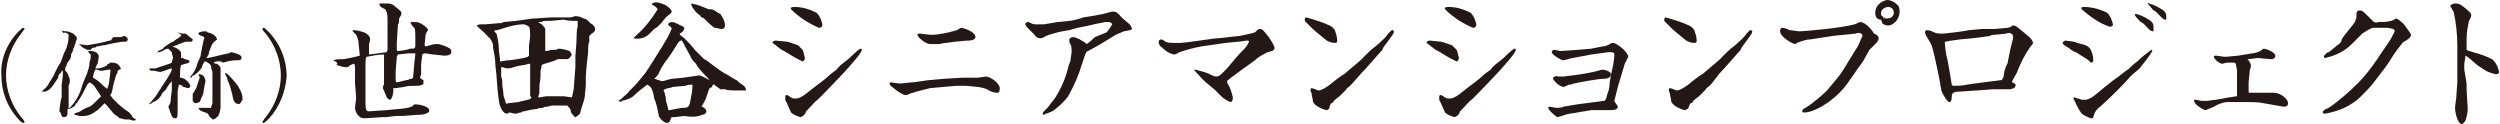 <?xml version="1.0" encoding="utf-8"?>
<!-- Generator: Adobe Illustrator 28.0.0, SVG Export Plug-In . SVG Version: 6.00 Build 0)  -->
<svg version="1.1" id="レイヤー_1" xmlns="http://www.w3.org/2000/svg" xmlns:xlink="http://www.w3.org/1999/xlink" x="0px"
	 y="0px" width="215.6px" height="10.7px" viewBox="0 0 215.6 10.7" style="enable-background:new 0 0 215.6 10.7;"
	 xml:space="preserve">
<style type="text/css">
	.st0{display:none;}
	.st1{display:inline;}
	.st2{clip-path:url(#SVGID_00000008865769869482592310000017910386982271953315_);}
	.st3{fill:#393939;}
	.st4{fill:#231815;}
</style>
<g transform="translate(-20.98 -20)">
	<g transform="translate(20.98 20)" class="st0">
		<g class="st1">
			<defs>
				<rect id="SVGID_1_" x="-247" y="-10" width="228.5" height="30.1"/>
			</defs>
			<clipPath id="SVGID_00000021117424853422561890000007966775895599848117_">
				<use xlink:href="#SVGID_1_"  style="overflow:visible;"/>
			</clipPath>
			<g transform="translate(0 0)" style="clip-path:url(#SVGID_00000021117424853422561890000007966775895599848117_);">
				<path class="st3" d="M-245.1-3.3c0-2,0.3-5.1-1.9-5.7v-0.1h10.4c9.7,0,15.8,5.3,15.8,13.9c0,8.5-6.4,14.4-16,14.4H-247v-0.1
					c2.1-1.5,1.9-3.5,1.9-6V-3.3z M-240.8,15.6c1,0.2,2.1,0.3,3.1,0.3c6.4,0,12-3.3,12-10.8c0-7.5-4.2-11.3-11.3-11.3
					c-1.3,0-2.6,0.2-3.8,0.5L-240.8,15.6z"/>
				<path class="st3" d="M-196.7,16.2c-1.9,2.5-5.4,3.5-8.4,3.5c-2.9,0.1-5.7-1-7.7-3c-2.3-2.5-2.2-5.4-2.2-8.5V-3.2
					c0-1.9,0.3-5.1-1.9-5.9v-0.1h8.1v0.1c-2.1,0.8-1.9,3.9-1.9,5.9V8.3c0,5.7,2.4,8.4,6.8,8.4c2.4,0.1,4.8-1,6.2-3
					c0.9-1.3,0.9-2.4,0.9-3.9V-3.2c0-1.9,0.3-5.1-1.9-5.9v-0.1h8.1l0,0.1c-2.2,0.8-1.9,3.9-1.9,5.9V13c0,1.9-0.3,5.1,1.9,5.9V19
					h-6.3V16.2z"/>
				<path class="st3" d="M-155.8,4.6c0,8.8-7.2,15.1-15.7,15.1c-8.4,0-15.6-6.1-15.6-14.9c0-8.2,7-15,16-14.8
					C-162.1-10-155.8-3.1-155.8,4.6 M-182.2,4.4c0,6,4.2,12.2,10.9,12.2c6.5,0,10.6-4.8,10.6-11.2c0-6.3-4-12.3-10.7-12.3
					C-177.9-6.8-182.2-2-182.2,4.4"/>
				<path class="st3" d="M-121.9,10.6c0,2.2-1,4.3-2.6,5.8c-2.2,2.1-5.1,3.2-8.9,3.2c-2.5,0-5.1-0.5-7.5-1.3l-1.3-5.3
					c2.6,2.2,5.9,3.4,9.3,3.4c1.6,0.1,3.2-0.4,4.5-1.2c1.1-0.6,1.8-1.8,1.8-3.1c0-1.2-0.5-2.3-1.4-3c-1.7-1.2-3.5-2.2-5.4-3
					c-2.1-0.9-4.1-2-5.8-3.4c-1.4-1.2-2.2-3-2.2-4.9c0-2.2,1-4.3,2.9-5.5c2.3-1.5,5-2.2,7.7-2.1c2.2,0,4.4,0.3,6.5,0.9v4.8
					C-126.1-6-128.5-7-131-7c-1.4-0.1-2.8,0.3-4,1.1c-1,0.6-1.6,1.7-1.5,2.9c0,1,0.4,2,1.2,2.6c1.6,1.1,3.2,2.1,5,2.8
					c2.2,0.9,4.3,2.1,6.2,3.4C-122.7,7-121.9,8.7-121.9,10.6"/>
				<path class="st3" d="M-93.8,13.2l-2.1,5c-2.1,0.8-4.3,1.3-6.6,1.3c-4.8,0-8.7-1.3-11.7-4c-3-2.7-4.6-6.6-4.4-10.6
					c-0.1-4,1.4-7.8,4.3-10.6c2.9-2.8,6.7-4.3,10.8-4.2c2.6,0.1,5.1,0.4,7.6,1.1V-4c-2.3-1.4-5-2.3-7.7-2.3c-2.7-0.1-5.4,1-7.3,2.9
					c-1.9,2-2.9,4.7-2.8,7.5c-0.1,3.1,1,6.1,3.1,8.5c1.9,2.2,4.7,3.5,7.6,3.5C-99.8,15.8-96.6,14.9-93.8,13.2"/>
				<path class="st3" d="M-41-9.3c-0.8,0.4-1.4,1.1-1.8,1.9c-0.4,1-0.5,2.1-0.4,3.1v24.4c-2.3-0.9-4.4-2.4-5.8-4.5L-63.9-3.3v17
					c-0.1,1.1,0.1,2.1,0.5,3.1c0.4,0.8,1,1.4,1.7,1.9h-7.5c0.8-0.4,1.4-1.1,1.8-1.9c0.3-1,0.5-2.1,0.4-3.1V-4.3
					c0.1-1.1-0.1-2.1-0.5-3.1c-0.4-0.8-1-1.4-1.7-1.9h6.2c0.3,0.6,0.6,1.1,1,1.6l15.7,20.1V-4.3c0.1-1.1-0.1-2.1-0.5-3.1
					c-0.4-0.8-1-1.4-1.8-1.9H-41z"/>
				<path class="st3" d="M-72.2,13.4V19h-18.5c0.9-0.5,1.5-1.4,1.7-2.4c0.1-1,0.2-2.1,0.2-3.1V-3.6c0-1,0-2.1-0.2-3.1
					c-0.2-1-0.8-1.9-1.7-2.4h16.4v4.7c-0.7-0.7-1.5-1.2-2.4-1.4c-0.9-0.2-1.9-0.3-2.8-0.3c-1.7,0-3.4,0.1-5,0.3v8h6.3
					c0.5,0,1-0.1,1.4-0.3v4.5c-0.6-0.8-1.7-1.1-3.3-1.1h-4.4v10.1c1.6,0.3,3.2,0.4,4.7,0.4C-77.1,16-74.4,15.1-72.2,13.4"/>
				<path class="st3" d="M-18.5,13.4V19H-37c0.9-0.5,1.5-1.4,1.7-2.4c0.1-1,0.2-2.1,0.2-3.1V-3.6c0-1,0-2.1-0.2-3.1
					c-0.2-1-0.8-1.9-1.7-2.4h16.4v4.7C-21.3-5-22.1-5.5-23-5.8C-24-6-24.9-6.1-25.9-6.1c-1.7,0-3.4,0.1-5,0.3v8h6.3
					c0.5,0,1-0.1,1.4-0.3v4.5c-0.6-0.8-1.7-1.1-3.3-1.1h-4.4v10.1c1.6,0.3,3.2,0.4,4.7,0.4C-23.4,16-20.7,15.1-18.5,13.4"/>
			</g>
		</g>
	</g>
	<g transform="translate(268 30)">
		<path class="st4" d="M-245.4-7.3c0.2-0.2,0.3-0.3,0.4-0.3c0.1,0,0.1,0.1,0.1,0.1c0,0,0,0,0,0c-0.1,0.1-0.2,0.3-0.3,0.4
			c-0.8,1-1.3,2.3-1.3,3.6c0,1.3,0.5,2.6,1.3,3.6c0.1,0.1,0.2,0.2,0.3,0.4c0,0.1-0.1,0.1-0.1,0.1c0,0,0,0,0,0
			c-0.2,0-0.4-0.3-0.5-0.4c-0.9-1-1.4-2.3-1.4-3.7C-247-4.9-246.4-6.3-245.4-7.3"/>
		<path class="st4" d="M-241.7-7.4c0.1,0.1,0.3,0.1,0.4,0.1c0.2,0,0.4,0.1,0.6,0.2c0.1,0.1,0.2,0.2,0.3,0.3c0,0.1,0,0.1,0,0.2
			c0,0-0.1,0.2-0.1,0.3c-0.1,0.2-0.1,0.4-0.2,0.5c0,0.2-0.1,0.3-0.2,0.5c0,0,0,0.2,0,0.2c0,0.1-0.2,0.4-0.3,0.5c0,0-0.1,0.2-0.1,0.3
			c-0.1,0.1-0.1,0.2-0.1,0.3c0,0.1,0,0.1,0.2,0.3c0,0.1,0.1,0.2,0.1,0.3c0.1,0.1,0.1,0.3,0.1,0.4c0,0,0,0.1,0,0.1
			c0,0-0.1,0.3-0.1,0.3c0,0.1,0,0.4,0,0.4c0,0.1,0,0.5,0,0.6c0,0.1,0,0.6,0,0.7c0,0.1,0,0.2,0,0.3c0,0,0,0,0,0
			c0.5-0.5,0.9-1.1,1.1-1.8c0-0.1,0.4-1.1,0.5-1.3c0.1-0.3,0.2-0.6,0.2-0.9c0-0.1,0.1-0.3,0.1-0.4c0-0.1,0-0.2,0-0.3
			c0,0-0.2-0.2-0.2-0.2c0,0,0-0.1,0-0.1c0.1,0,0.2,0,0.3,0c0.1,0,0.6,0.1,0.6,0.5c0,0-0.1,0.6-0.1,0.6c-0.1,0.1-0.1,0.2-0.2,0.4
			c0.1,0,0.1,0,0.2,0c0.2,0,0.5-0.1,0.7-0.2c0,0,0.1,0,0.1-0.1c0,0,0.1-0.1,0.1-0.1c0,0,0,0,0.1,0c0-0.1,0.1-0.1,0.1-0.1
			c0.3,0,0.5,0,0.7,0.2c0.1,0.1,0.2,0.3,0.2,0.3s0,0.1-0.1,0.1c-0.1,0-0.2,0.1-0.2,0.3c0,0,0,0.1-0.1,0.1c0,0,0,0,0,0.1
			c-0.1,0.2-0.1,0.4-0.2,0.6c0,0.1-0.1,0.4-0.1,0.5c0,0.1-0.1,0.4-0.1,0.4c0,0.1-0.1,0.1-0.1,0.2c0,0.1,0.2,0.2,0.2,0.3
			c0.3,0.3,0.6,0.6,1,0.9c0.1,0.1,0.5,0.3,0.5,0.4c0.1,0.1,0.2,0.2,0.2,0.3c0,0,0.3,0.2,0.3,0.2v0c0,0.1-0.2,0.1-0.2,0.1
			c-0.1,0-0.3-0.1-0.4-0.1s-0.3,0-0.3,0c-0.2,0-0.3-0.1-0.5-0.1c-0.1-0.1-0.2-0.2-0.4-0.3c-0.1-0.1-0.1-0.1-0.2-0.2l-0.5-0.6
			c-0.1-0.1-0.1-0.1-0.2-0.2c-0.2,0.2-0.4,0.4-0.6,0.6c0,0-0.2,0.1-0.3,0.2c-0.3,0.2-0.6,0.3-0.9,0.3c0,0-0.1,0-0.1,0
			c0,0-0.1,0-0.1,0c0,0-0.1,0-0.1,0c-0.2,0-0.3-0.1-0.5-0.1l0-0.1c0.2-0.1,0.3-0.1,0.5-0.2c0.3-0.2,0.5-0.3,0.8-0.4
			c0.2-0.1,0.4-0.3,0.6-0.5c0.1-0.1,0.3-0.3,0.4-0.4c-0.2-0.3-0.4-0.6-0.6-0.9c-0.1-0.1-0.2-0.2-0.4-0.3c-0.1,0.1-0.1,0.1-0.2,0.2
			c-0.1,0.2-0.2,0.4-0.3,0.6c-0.2,0.4-0.4,0.7-0.6,1c0,0-0.1,0-0.1,0.1c-0.1,0.2-0.1,0.2-0.2,0.2c-0.1,0.1-0.1,0.1-0.1,0.1
			c-0.1,0-0.2,0.1-0.2,0.1c-0.2,0-0.2,0-0.2,0.1c0,0,0,0.2,0,0.3c0,0.2-0.1,0.3-0.3,0.3c0,0,0,0,0,0c-0.2,0-0.2-0.1-0.3-0.4
			c0,0-0.1-0.1-0.1-0.1c0-0.1,0.1-1,0.2-1.2c0,0,0-0.1,0-0.1c0-0.1,0-0.4,0-0.5c0,0,0-0.4,0-0.4c0-0.1,0-0.1,0-0.1
			c0,0,0.1-0.7,0.1-0.8c0-0.1,0-0.2,0-0.3l0-0.1l-0.1,0c0,0.1,0,0.1-0.2,0.3c-0.1,0.1-0.1,0.2-0.1,0.3c0,0-0.4,0.6-0.4,0.6
			c-0.2,0.3-0.4,0.5-0.7,0.6c-0.1,0-0.2,0-0.3,0c0,0,0,0,0,0c0,0,0-0.1,0.1-0.1c0-0.1,0.1-0.1,0.2-0.2c0.2-0.2,0.3-0.4,0.4-0.6
			c0.1-0.1,0.4-0.6,0.4-0.7c0.1-0.2,0.4-0.8,0.5-0.9c0.1-0.2,0.3-0.9,0.4-1c0.2-0.4,0.3-0.9,0.3-1.3c0-0.1,0-0.2-0.3-0.3
			C-241.6-7.1-241.6-7.2-241.7-7.4L-241.7-7.4z M-236.3-6.9c0.1,0,0.1,0.1,0.2,0.1c0,0,0.1,0.1,0.1,0.2c0,0.1-0.1,0.2-0.2,0.2
			c0,0-0.3,0-0.3,0c-0.1,0-1.2,0.2-1.5,0.3c0,0,0,0-0.1,0c0,0-0.5,0.1-0.5,0.1c-0.1,0-0.1,0-0.2,0.1c-0.1,0-0.3,0-0.3,0.1
			c0,0-0.1,0-0.1,0.1l-0.3,0c-0.2-0.1-0.4-0.2-0.5-0.3c-0.1-0.1-0.1-0.1-0.2-0.2c0,0,0,0,0,0c0,0,0.6,0.1,0.7,0.1
			c0.6-0.1,1.3-0.2,1.9-0.4c0.1,0,0.2,0,0.2-0.1c0.1-0.2,0.2-0.2,0.2-0.2c0.2,0,0.4,0,0.6,0L-236.3-6.9z M-237.5-3.8l0-0.2
			c0,0-0.1,0-0.1,0c-0.1,0-0.5,0.1-0.6,0.1c-0.1,0-0.2,0-0.2,0c0,0-0.2-0.1-0.3-0.1h-0.1c-0.1,0.2-0.2,0.5-0.2,0.7
			c0.4,0.2,0.7,0.5,1,0.8c0,0,0.2,0.1,0.2,0.2c0.1-0.2,0.2-0.5,0.2-0.7L-237.5-3.8z"/>
		<path class="st4" d="M-233.4-5.6c0.2-0.1,0.4-0.1,0.5-0.3c0.1-0.1,0.7-0.5,0.8-0.5c0.1-0.1,0.6-0.4,0.7-0.5l0-0.1
			c-0.1-0.1-0.3-0.2-0.3-0.2c0,0,0,0,0,0c0.1,0,0.4,0.1,0.4,0.1c0.1,0,0.2,0,0.3,0c0,0,0.6,0.5,0.6,0.5c0,0.1,0,0.1-0.1,0.2
			c0,0-0.1,0-0.1,0c-0.1,0-0.3,0-0.4,0c-0.1,0-0.5,0.2-0.6,0.2c0,0-0.1,0.1-0.2,0.1c-0.1,0-0.2,0.1-0.3,0.1c0,0,0,0-0.1,0
			c0.1,0,0.2,0.1,0.3,0.1c0.2,0.1,0.5,0.3,0.5,0.5c0,0.1,0,0.3,0,0.4c0.1,0,0.2,0,0.3,0.1c0.1,0,0.3,0.1,0.4,0.1c0,0,0,0.1,0,0.2
			c-0.2,0.1-0.5,0.1-0.6,0.2l-0.1,0c-0.1,0.3-0.1,0.7-0.1,1c0,0,0,0.1,0,0.1c0.3,0,0.6,0.2,0.8,0.5c0,0,0.1,0.2,0.1,0.2
			c0,0.1-0.1,0.2-0.2,0.2c-0.1,0-0.3-0.1-0.4-0.1c-0.1-0.1-0.2-0.2-0.4-0.2c0,0.2-0.1,0.4-0.1,0.6c0,0,0,0.1,0,0.5
			c0,0.1,0,0.3,0,0.3l0,0.7c0,0.6,0,0.8-0.2,0.8c-0.3,0-0.3-0.2-0.5-0.7c0-0.1-0.1-0.2-0.1-0.3c0.1-0.2,0.2-0.3,0.2-0.5
			c0-0.3,0.1-0.8,0.1-1V-3l0,0c-0.2,0.2-0.4,0.5-0.5,0.7c-0.1,0.1-0.2,0.2-0.3,0.3c0,0-0.1,0.1-0.1,0.2c-0.2,0.3-0.4,0.5-0.7,0.6
			c0,0-0.1,0-0.1,0.1c-0.1,0-0.2,0.1-0.3,0.1l0,0c0.1-0.1,0.1-0.1,0.2-0.2c0.1-0.1,0.3-0.4,0.4-0.5c0.1-0.1,0.3-0.5,0.4-0.6
			c0.1-0.2,0.6-0.9,0.7-1.1c0.1-0.2,0.3-0.4,0.3-0.7c0,0,0,0,0,0c-0.2,0-0.8,0.3-1,0.3c-0.2,0-0.4-0.1-0.6-0.1c-0.1,0-0.1,0-0.2,0
			c-0.1-0.1-0.2-0.1-0.1-0.2c0.2,0,0.4,0,0.5,0c0.2-0.1,1.3-0.4,1.4-0.5c0-0.1,0.1-0.4,0.1-0.4c0-0.2-0.1-0.3-0.1-0.5
			c-0.2-0.2-0.2-0.2-0.3-0.3c-0.1,0-0.2,0-0.5,0.2c-0.2,0.1-0.5,0.1-0.7,0.2C-233.3-5.5-233.4-5.6-233.4-5.6L-233.4-5.6z
			 M-230.1-2.4c0.1-0.3,0.2-0.6,0.3-0.9c0-0.1,0-0.1-0.1-0.2c0,0,0,0,0,0c0,0,0-0.1,0.1-0.1c0.1,0,0.2,0.1,0.3,0.1
			c0.1,0.2,0.2,0.3,0.2,0.5c0,0.1-0.1,0.4-0.1,0.5c0,0.1-0.1,0.6-0.1,0.6c-0.1,0.2-0.2,0.5-0.3,0.7c-0.1,0-0.2,0.1-0.3,0.1
			c-0.2,0-0.2-0.1-0.3-0.2c0-0.1,0-0.4,0-0.4c0,0,0-0.1,0-0.1c0,0,0,0,0-0.1C-230.4-1.9-230.2-2.2-230.1-2.4 M-228.6-4.6
			c0.1,0.1,0.2,0.1,0.3,0.1c0.1,0.1,0.3,0.2,0.3,0.4c0,0.1,0,0.2,0,0.3c0,0.2,0,1.3,0,1.3c0,0.1,0,1.1,0,1.2s0,0.5,0,0.5
			c0,0.3-0.1,0.6-0.2,0.8c0,0-0.3,0.3-0.4,0.3c-0.1,0-0.1,0-0.3-0.2c0,0-0.1-0.1-0.1-0.1c0-0.1-0.1-0.2-0.1-0.2c0,0-0.2-0.1-0.2-0.1
			c-0.1,0-0.5-0.2-0.5-0.2c0-0.1-0.1-0.1-0.1-0.2c0.1,0,0.2,0,0.4,0c0,0,0.1,0,0.1,0c0.1,0,0.1,0,0.2,0h0c0,0,0.2,0,0.2,0
			c0,0,0.1,0,0.1,0c0.1,0,0.1,0,0.1-0.1l0.1-0.3c0-0.1,0-0.2,0-0.2c0-0.1,0-0.4,0-0.5s0-0.4,0-0.4s0-0.3,0-0.3s0-0.3,0-0.4
			c0-0.1,0-0.5,0-0.5c0-0.1,0-0.4,0-0.4c0,0-0.1-0.3-0.1-0.3c0-0.2,0-0.3-0.3-0.5c-0.1-0.1-0.3-0.1-0.3-0.1c0,0,0,0.1-0.1,0.2
			c0,0-0.1,0.2-0.1,0.3c-0.2,0.3-0.4,0.5-0.7,0.7c-0.1,0-0.2,0.1-0.2,0.2c0,0,0,0,0,0s-0.1,0-0.1,0c0,0,0-0.1,0-0.1
			c0.3-0.3,0.5-0.7,0.6-1.1c0-0.1,0.3-0.6,0.3-0.8c0-0.2,0.1-0.4,0.1-0.6c0.1-0.3,0.1-0.6,0.2-0.8c0-0.1,0-0.1-0.2-0.2
			c-0.1,0-0.3-0.1-0.3-0.2c0-0.1,0-0.1,0.4-0.2c0,0,0.1,0,0.2,0c0.1,0,0.1,0,0.2,0.1c0.6,0.1,0.8,0.5,0.8,0.6c0,0-0.4,0.3-0.4,0.4
			c-0.1,0.1-0.2,0.5-0.3,0.7c0,0.1,0,0.2-0.1,0.3c0,0.1-0.1,0.1-0.1,0.2c0,0,0,0,0.1,0c0.6-0.1,1.2-0.3,1.8-0.4c0,0,0.2-0.1,0.2-0.1
			c0.6,0.1,0.9,0.3,0.9,0.4c0,0,0,0.1,0,0.2c-0.1,0.1-0.3,0.1-0.4,0.1c0,0-0.1,0-0.1,0c-0.4,0-0.7,0.1-1.1,0.2
			C-228-4.8-228.5-4.7-228.6-4.6L-228.6-4.6z M-227-3.2c0.1,0.1,0.6,0.7,0.6,0.8c0.2,0.3,0.3,0.6,0.3,1c-0.1,0.1-0.1,0.2-0.2,0.3
			c-0.1,0.1-0.1,0.1-0.4,0c-0.2-0.2-0.2-0.3-0.3-0.8c-0.1-0.4-0.2-0.8-0.4-1.2c0-0.2-0.1-0.3-0.2-0.5c0,0,0-0.1,0-0.1
			C-227.4-3.7-227.1-3.3-227-3.2"/>
		<path class="st4" d="M-223.8,0.2c-0.1,0.1-0.4,0.4-0.5,0.4c-0.1,0-0.1-0.1-0.1-0.1c0,0,0,0,0,0c0.1-0.1,0.2-0.3,0.3-0.4
			c0.8-1,1.3-2.3,1.3-3.6c0-1.3-0.5-2.6-1.3-3.6c-0.1-0.1-0.2-0.2-0.3-0.4c0-0.1,0.1-0.1,0.1-0.1c0.1,0,0.2,0.1,0.4,0.3
			c1,1,1.6,2.4,1.6,3.9C-222.4-2.1-222.9-0.8-223.8,0.2"/>
		<path class="st4" d="M-218.3-4.8c0.3-0.1,0.6-0.1,0.9-0.1c0.1,0,1.1-0.2,1.4-0.3l0,0l0-0.1l-0.1-1c0-0.2-0.1-0.5-0.2-0.7
			c-0.1-0.1-0.3-0.3-0.3-0.3l0-0.1c0.4,0,0.7,0.1,1,0.2c0.4,0.2,0.5,0.4,0.5,0.6c0,0.1-0.1,0.4-0.1,0.5c0,0.3,0,0.3,0,0.6
			c0,0.1,0,0.1,0,0.2c0.1,0,1.5-0.2,1.5-0.2c0,0,0.1-0.1,0.1-0.2c0-0.1,0-0.4,0-0.4c0-0.2,0-0.9,0-1.1c0-0.2,0-0.8,0-1
			c0-0.4,0-0.7-0.2-1c-0.4-0.2-0.4-0.2-0.5-0.4c0-0.1,0-0.1,0.2-0.1c0.1,0,0.4,0,0.5,0c0.3,0,0.5,0.1,0.7,0.3
			c0.5,0.4,0.5,0.4,0.5,0.6c0,0.1-0.1,0.2-0.2,0.4c0,0.1,0,0.5-0.1,0.5c0,0-0.1,1.6-0.1,1.6s0,0.2,0,0.2c0,0,0,0.2,0,0.3
			c0,0.1,0,0.2,0.1,0.2s0.9-0.1,1-0.2c0.4,0,0.5,0,0.5-0.3c0-1.2,0-1.4-0.1-1.5c-0.1-0.1-0.2-0.2-0.3-0.4c0,0,0-0.1,0-0.1
			c0.1,0,0.4,0,0.5,0c0.3,0,1,0.5,1,0.7c-0.1,0.1-0.1,0.2-0.2,0.3c0,0.1-0.1,0.8-0.1,0.9s0,0.2,0.1,0.2c0.1,0,0.3-0.1,0.4-0.1
			c0.2-0.1,0.4-0.1,0.7-0.1c0.4,0.1,0.7,0.2,1,0.4c0.1,0.1,0.1,0.2,0.1,0.3c0,0.3-0.5,0.3-0.6,0.3s-0.8-0.1-1-0.1
			c-0.1,0-0.5-0.1-0.6-0.1c-0.1,0-0.2,0-0.3,0.1c0,0.1-0.1,0.7-0.1,0.9c0,0.1,0,0.8,0,0.8s-0.1,0.3-0.1,0.3c0,0,0.2,0.2,0.3,0.2
			c0,0,0,0.1,0,0.2c0,0.1,0,0.2-0.1,0.2c-0.2,0.1-0.4,0.1-0.6,0.1c-0.3,0-0.7,0-1,0.1c-0.1,0-0.6,0.1-0.7,0.1c-0.1,0-0.1,0-0.2,0
			c0,0,0,0.1,0,0.1c0,0,0,0.2,0,0.2c0,0.1-0.1,0.7-0.3,0.7c-0.1,0-0.3-0.2-0.3-0.3c0,0-0.3-0.7-0.3-0.7c0-0.1,0-0.2,0.1-0.3
			c0-0.1,0-0.3,0-0.4c0,0,0-0.2,0-0.3c0,0,0-0.1,0-0.1c0,0,0-0.2,0-0.3c0-0.2,0-1.2,0-1.4c0,0,0-0.1,0-0.1c-0.5,0-1,0.1-1.5,0.2
			c-0.1,0-0.1,0.6-0.1,0.7c0,0,0,0.5,0,0.6c0,0.1,0,0.3,0,0.4c0,0.1,0,0.5,0,0.5c0,0.3,0,0.8,0,1.1c0,0.1,0,0.6,0,0.7
			c0,0.6,0.1,0.7,0.3,0.7c0.1,0,1.3-0.1,1.5-0.1l1-0.1c0.2,0,1.2-0.1,1.3-0.3c0.1-0.1,0.1-0.1,0.2-0.1c0.4,0,1.2,0.2,1.2,0.5
			c0,0.1,0,0.2-0.1,0.2c-0.3,0.2-0.6,0.2-0.9,0.2c-0.2,0-1.1,0.1-1.3,0.1h-0.6c-0.1,0-0.7,0.1-0.8,0.1c-0.1,0-0.3,0-0.3,0
			c-0.1,0-1.4,0.1-1.6,0.1c-0.6,0-0.8-0.7-0.8-0.9c0-0.1,0.1-0.8,0.1-0.9c0-0.2-0.1-1-0.1-1.2c0,0,0-0.2,0-0.2c0,0,0-0.1,0-0.2V-4
			c0-0.2,0-0.5-0.1-0.5c-0.1,0-0.2,0.1-0.3,0.1c-0.1,0.1-0.2,0.2-0.3,0.2c-0.3,0-0.6-0.1-0.9-0.2C-217.8-4.6-218.1-4.7-218.3-4.8
			L-218.3-4.8L-218.3-4.8z M-212.7-5.3L-212.7-5.3l-0.1,0.2l-0.1,1.3c0,0,0,0.6,0,0.7c0,0,0,0.2,0.1,0.2c0.1,0,0.8-0.2,0.9-0.2
			c0.1,0,0.2-0.1,0.3-0.1c0.1,0,0.1,0,0.2-0.1c0,0,0.1-1,0.1-1.1c0-0.2,0.1-0.8,0.1-1c-0.1,0-0.1,0-0.2,0c0,0-0.3,0-0.4,0
			L-212.7-5.3z"/>
		<path class="st4" d="M-205.9-7.8c0.1-0.1,0.3-0.1,0.5-0.1c0,0,0.2,0,0.2,0S-204-8-204-8c0.1,0,0.3,0,0.4-0.1l1.1-0.1
			c0.1,0,1.3-0.2,1.4-0.2c0.4,0,1.3-0.1,1.7-0.1c0.1,0,0.6,0,0.7,0c0.1,0,0.6,0,0.7,0c0.2,0,0.4,0,0.5-0.1c0.1,0,0.1,0,0.2,0
			c0.3,0,0.6,0.2,0.9,0.3c0.1,0.1,0.2,0.2,0.3,0.3c0.2,0.1,0.4,0.3,0.4,0.5c0,0.2-0.1,0.3-0.3,0.4c-0.1,0.1-0.1,0.1-0.2,0.2
			c0,0.1,0,0.4,0,0.5c-0.1,0.2-0.1,0.5-0.1,0.7c0,0.1,0,0.1,0,0.2l-0.1,0.9c0,0-0.1,1-0.1,1.2s0,0.5,0,0.8l-0.1,1
			c-0.1,0.5-0.3,0.9-0.4,1.4c-0.1,0.1-0.2,0.2-0.4,0.3c-0.1,0-0.2-0.2-0.3-0.3c-0.1-0.1-0.1-0.2-0.1-0.3c-0.1-0.2-0.2-0.3-0.3-0.4
			c0,0-0.1,0-0.1,0h-1.2c-0.1,0-0.4,0.1-0.4,0.1c-0.1,0-0.3,0-0.4,0.1c-0.1,0-0.4,0-0.5,0.1c-0.2,0-0.8,0.1-1.1,0.2h-0.1
			c-0.1,0-0.1,0.1-0.2,0.1c-0.1,0-0.4,0.1-0.4,0.1c0,0,0,0-0.1,0c-0.1,0-0.4-0.1-0.5-0.1c0,0-0.1,0.1-0.2,0.1
			c-0.3,0-0.5-0.4-0.6-0.7c-0.1-0.2-0.2-1.3-0.2-1.3c0-0.2-0.1-1-0.1-1.2c0-0.2-0.1-0.9-0.1-1c0-0.5-0.1-1-0.2-1.5
			c0-0.1,0-0.2,0-0.3c-0.1-0.2-0.2-0.5-0.4-0.6C-205.3-7.3-205.9-7.7-205.9-7.8L-205.9-7.8z M-203.9-4.9l0,0.2
			c0.2,0,0.5-0.1,0.7-0.1c0.3,0,1.5-0.2,1.7-0.3l0.1-0.1c0-0.1,0-0.3,0-0.4c0-0.1,0-0.4,0-0.5c0,0,0.1-0.6,0.1-0.8
			c0-0.1,0-0.7-0.1-0.8c-0.1-0.1-0.2-0.1-0.4-0.2c0,0-0.1,0-0.1,0c-0.6,0-1.3,0.2-1.9,0.4c-0.3,0.1-0.3,0.1-0.5,0.1
			c0,0-0.1,0.1-0.1,0.1s0.2,0.2,0.2,0.2c0.1,0.4,0.2,0.9,0.2,1.3C-204-5.5-203.9-5-203.9-4.9L-203.9-4.9z M-202.3-1.2
			c0.3-0.1,0.5-0.1,0.8-0.2c0.1,0,0.3-0.1,0.3-0.2c0,0-0.1-0.1-0.1-0.2c0,0,0-0.3,0-0.3c0-0.2,0-0.8,0-1c0-0.1,0-1,0-1.1l0-0.3
			c0,0-0.1,0-0.1,0c-0.1,0-0.3,0.1-0.4,0.1c-0.1,0-0.5,0.1-0.6,0.1c-0.3,0.1-0.6,0.2-0.9,0.2c-0.1,0-0.3-0.1-0.4-0.1
			c0,0-0.1,0-0.1,0c0,0.1,0,0.7,0,0.8c0.1,0.2,0.1,0.5,0.1,0.7c0,0.2,0.1,0.6,0.1,0.9c0,0.1,0.2,0.6,0.2,0.7c0,0,0.1,0.1,0.2,0
			L-202.3-1.2z M-200.3-4.4c0,0.1-0.1,0.5-0.1,0.5c0,0.4,0,0.8-0.1,1.2c0,0.1,0,0.5,0,0.6c0,0.1,0,0.2-0.1,0.4v0.1c0,0,0.1,0,0.1,0
			c0.1,0,0.5-0.1,0.6-0.1c0.2,0,1.3,0,1.5,0c0.1,0,0.6,0.1,0.7,0.1c0.1-0.4,0.2-0.8,0.2-1.3c0-0.2,0.1-1.1,0.1-1.3l0-1
			c0-0.1,0.1-1,0.1-1.4c0-0.1,0-0.9,0.1-1.1c0,0,0-0.2,0-0.3s0-0.1,0-0.2c0,0-0.1,0-0.1,0c-0.4,0-0.7,0-1.1-0.1h-0.1l-1,0.1
			c-0.1,0-0.3,0-0.4,0c-0.2,0-0.3,0-0.4,0.1c-0.1,0-0.2,0-0.3,0l0,0v0c0,0,0.1,0.1,0.3,0.2c0,0,0.3,0.3,0.3,0.4c0,0,0,0.2,0,0.2
			c0,0.2,0,1,0,1.2c0,0,0,0.3,0,0.4c0,0.1,0,0.1,0.1,0.1c0.1,0,0.4-0.1,0.5-0.1c0.4,0,0.4,0,0.5-0.1c0.4,0,0.7,0.1,1,0.2
			c0.1,0.1,0.1,0.2,0.2,0.3c0,0-0.2,0.4-0.4,0.4c-0.1,0-0.7,0-0.8,0C-199.5-4.6-199.9-4.6-200.3-4.4L-200.3-4.4z"/>
		<path class="st4" d="M-193.7-1.3c0.2-0.1,0.3-0.2,0.5-0.4c0.1-0.1,0.4-0.3,0.4-0.4l0.5-0.5c0,0,0.1-0.1,0.1-0.1
			c0.4-0.5,0.8-0.9,1.1-1.4c0.4-0.6,0.8-1.3,1.2-1.9c0.3-0.5,0.6-1,0.8-1.5c0-0.1,0-0.1-0.1-0.2v0c-0.1-0.1-0.2-0.1-0.2-0.2
			s0.2-0.2,0.3-0.2c0.2,0,0.4,0.1,0.6,0.2c0.1,0.1,0.3,0.1,0.4,0.2c0,0,0.1,0.1,0.1,0.1c0,0,0,0.3-0.4,0.5c0,0.1,0,0.1,0.4,0.4
			c0.3,0.3,0.6,0.6,0.9,1l0.8,0.8l0.2,0.1l0.8,0.6c0.4,0.3,0.7,0.5,1.1,0.7c0,0,0.6,0.4,0.7,0.4c0.1,0.1,0.3,0.3,0.5,0.4
			c0.1,0.1,0.3,0.2,0.3,0.4c0,0,0,0.1,0,0.1c-0.1,0-0.2,0-0.2,0c0,0-0.3,0-0.3,0c-0.2,0-0.3,0-0.5,0c-0.1,0-0.6,0-0.8-0.1
			c-0.1,0-0.2,0-0.4,0c-0.1-0.1-0.3-0.2-0.4-0.3c-0.3-0.2-0.5-0.4-0.7-0.7c-0.3-0.3-0.8-0.8-1-1.2c-0.2-0.2-0.4-0.4-0.5-0.7
			l-0.5-0.9c0-0.1-0.2-0.3-0.2-0.4c0,0-0.1,0-0.1,0c-0.1,0-0.2,0.1-0.5,0.6c0,0-0.5,0.8-0.6,0.9c-0.3,0.4-0.6,0.8-0.8,1.3
			c0,0.1-0.3,0.4-0.4,0.5v0c0.1,0,0.6,0.2,0.7,0.2c0.1,0,0.7-0.2,0.8-0.2l1-0.1c0.1,0,1.3-0.2,1.4-0.2c0.1,0,1.2,0.5,1.2,0.8
			l-0.1,0.1c0,0.1,0,0.1-0.2,0.2c-0.1,0-0.3,0.9-0.4,1c0,0.1-0.3,0.5-0.3,0.6c0.1,0,0.4,0.2,0.4,0.4c0,0.1-0.1,0.3-0.4,0.3
			C-187,0.2-188,0-188,0c-0.1,0-0.7,0.1-0.8,0.1c-0.2,0-0.2,0-0.3,0l-0.1,0.2c0,0.1-0.1,0.3-0.3,0.3c-0.3,0-0.7-0.5-0.7-0.6
			c-0.1-0.5-0.2-1.1-0.4-1.5c0-0.1-0.1-0.6-0.2-0.8c-0.1-0.2-0.2-0.3-0.4-0.4c-0.4,0.3-0.8,0.6-1.1,0.9c-0.3,0.3-0.7,0.4-1.1,0.5
			C-193.4-1.2-193.5-1.2-193.7-1.3C-193.7-1.2-193.7-1.2-193.7-1.3L-193.7-1.3z M-192.4-6.7c0.1-0.1,0.1-0.1,0.3-0.3
			c0.7-0.6,1.3-1.4,1.8-2.2c-0.1-0.2-0.3-0.3-0.5-0.4c0,0,0-0.1,0-0.1c0.1,0,0.2-0.1,0.3-0.1c0.3,0,0.5,0.1,0.8,0.2
			c0.2,0.1,0.6,0.4,0.6,0.6c0,0.1,0,0.1-0.5,0.5c-0.1,0.1-0.3,0.4-0.4,0.5c-0.2,0.2-0.4,0.4-0.6,0.5c-0.1,0.1-0.4,0.4-0.5,0.5
			C-191.5-6.7-191.9-6.6-192.4-6.7L-192.4-6.7L-192.4-6.7z M-187.9-2.6c-0.2,0-1,0.1-1.1,0.1c-0.2,0.1-0.5,0.1-0.7,0.2
			c0,0-0.1,0.1-0.1,0.1c0,0,0.1,0.2,0.1,0.2c0,0.1,0.1,0.4,0.1,0.4c0,0.1,0,0.1,0,0.2c0,0.1,0.2,0.7,0.2,0.8c0,0.1,0,0.1,0.1,0.1
			c0.1,0,1-0.2,1.1-0.2c0.4,0,0.6,0,0.7-0.5c0.1-0.5,0.2-1,0.2-1.5C-187.5-2.7-187.7-2.7-187.9-2.6 M-185.9-9.2c0.3,0,0.3,0,0.5,0.1
			l0.3,0.2c0,0,0.2,0.1,0.2,0.1c0.2,0.3,0.4,0.6,0.4,1c0,0.2-0.1,0.3-0.3,0.3c-0.1,0-0.5-0.1-0.5-0.1c0,0,0,0-0.1,0
			c-0.3-0.2-0.6-0.5-0.9-0.8c0,0-0.1-0.1-0.2-0.1s-0.1-0.2-0.2-0.2c-0.1-0.1-0.4-0.3-0.4-0.4c-0.1-0.1-0.3-0.4-0.3-0.5
			c0,0,0,0,0-0.1C-186.8-9.6-186.4-9.4-185.9-9.2"/>
		<path class="st4" d="M-179.4-5.6c0,0-0.2-0.1-0.2-0.1c-0.3-0.2-0.5-0.4-0.8-0.6c0-0.1,0.1-0.2,0.3-0.2c0,0,0.9,0.1,1,0.1
			c0.3,0.1,0.6,0.2,0.9,0.3c0.3,0.3,0.3,0.3,0.4,0.4c0.1,0.2,0.1,0.4,0.2,0.7c0,0.1-0.1,0.3-0.2,0.3c-0.2-0.1-0.4-0.2-0.6-0.3
			L-179.4-5.6z M-179.2-1.2c-0.1-0.1-0.1-0.2-0.1-0.4c0-0.1,0-0.2,0.1-0.2c0.1,0,0.1,0,0.4,0.2c0.1,0.1,0.3,0.1,0.4,0.1
			c0.5,0,1.1-0.6,1.5-0.9c0.4-0.3,1.1-0.8,1.5-1.2c0.1-0.1,0.6-0.4,0.6-0.5l0.3-0.3c0.1-0.1,0.4-0.3,0.5-0.4c0.2-0.1,1-1,1.2-1
			c0.1,0,0.1,0,0.1,0.1c0,0.5-3.6,4.1-3.7,4.2c-0.4,0.3-0.7,0.7-1.1,1.1c0,0.1-0.2,0.4-0.3,0.4c0,0-0.1,0.1-0.2,0.1
			c-0.3-0.1-0.6-0.2-0.8-0.4L-179.2-1.2z M-178.5-9.4c0.7,0,1.3,0.2,1.9,0.5c0.3,0.3,0.4,0.6,0.5,1c0,0.2-0.1,0.3-0.3,0.3
			c0,0,0,0,0,0c-0.9-0.4-1.7-0.9-2.4-1.6C-178.9-9.4-178.6-9.4-178.5-9.4"/>
		<path class="st4" d="M-166.8-2.4l-1.2,0.3c-0.2,0.1-0.4,0.1-0.6,0.2c-0.2,0.1-0.3,0.1-0.3,0.1c-0.4,0-1.3-0.8-1.3-0.8
			c-0.1-0.1-0.1-0.1-0.1-0.2c0-0.1,0.1-0.1,0.1-0.1c0,0,0,0,0,0c0.1,0,0.6,0.1,0.8,0.1c0.2,0,0.9-0.1,1.1-0.1c0.2,0,1.3-0.2,1.5-0.2
			l1.1-0.1l1.7-0.1c0.1,0,0.2,0,0.3,0l1,0c0.1,0,0.6-0.1,0.7-0.1c0.4,0,1.2,0.6,1.2,1c0,0.1,0,0.4-0.2,0.4c-0.3,0-0.6-0.1-0.9-0.3
			c-0.2-0.1-0.7-0.2-0.8-0.2l-1-0.1c-0.3,0-0.5,0-0.8,0c-0.2,0-1,0.1-1.2,0.1L-166.8-2.4z M-164.7-6.4c-0.1,0-0.6,0.1-0.7,0.1
			c0,0-0.1,0-0.1,0c-0.1,0-0.5,0.1-0.5,0.1s-0.5,0-0.5,0c0,0-0.2,0-0.3,0c-0.4,0-1.1-0.6-1.1-0.8c0-0.1,0.1-0.1,0.2-0.1
			c0.1,0,0.8,0.1,1,0.1c0.7,0,1.5-0.2,2.2-0.4c0.2-0.1,0.3-0.2,0.4-0.2c0.1,0,1.2,0.3,1.2,0.8c0,0.2-0.3,0.3-0.6,0.3h-0.1
			L-164.7-6.4z"/>
		<path class="st4" d="M-151.6-7.2c0.2-0.2,0.3-0.4,0.5-0.7c0-0.1-0.2-0.2-0.3-0.2c-0.1,0-0.2,0-0.3,0l-1,0.2l-0.4,0.1l-1,0.2
			l-0.7,0.2c-0.1,0-0.5,0.1-0.6,0.1c-0.5,0.1-1.2,0.3-1.4,0.4c-0.2,0.1-0.3,0.2-0.5,0.2c-0.2,0-0.4-0.1-0.5-0.3
			c-0.2-0.2-0.6-0.6-0.7-0.7c0-0.1-0.1-0.1-0.1-0.2c0-0.1,0.1-0.2,0.2-0.2c0.1,0,0.1,0,0.3,0.1c0.2,0.1,0.3,0.1,0.5,0.1
			c0.1,0,0.2,0,0.3,0c0.1,0,0.3,0,0.3,0l1.2-0.2l1-0.1c0.2,0,1-0.2,1.2-0.3c0.1,0,1.9-0.3,2.1-0.4c0.1,0,0.3-0.1,0.4-0.1
			c0,0,0,0,0.1,0c0.2,0,0.4,0.1,0.7,0.5c0.1,0.1,0.6,0.5,0.7,0.6c0.1,0.1,0.1,0.2,0.2,0.3c0,0.2-0.1,0.2-0.7,0.3
			c-0.2,0.1-0.5,0.2-0.7,0.3c-0.8,0.5-1.6,1-2.4,1.4c-0.2,0.1-0.2,0.2-0.5,1.1c-0.3,1-0.7,1.9-1.2,2.8c-0.3,0.4-0.7,0.8-1.1,1.1
			c-0.2,0.2-0.5,0.3-0.8,0.4c-0.1,0-0.1,0.1-0.2,0.1c-0.1,0-0.1-0.1-0.1-0.1c0-0.1,0.1-0.2,0.5-0.6c0.2-0.3,0.4-0.5,0.6-0.8
			c0.5-0.8,0.9-1.7,1.1-2.6c0-0.1,0.2-0.5,0.2-0.6s0.1-0.7,0.1-0.7c0-0.2,0-0.5-0.1-0.7c-0.1-0.1-0.1-0.2-0.1-0.4
			c0-0.1,0.2-0.2,0.3-0.2c0.2,0,0.4,0.1,0.6,0.2c0.2,0.1,0.5,0.3,0.6,0.4c0.1-0.1,0.2-0.1,0.7-0.6L-151.6-7.2z"/>
		<path class="st4" d="M-139.2-7.1c0.1,0,0.3-0.1,0.4-0.1c0.2-0.2,0.3-0.3,0.4-0.3c0.3,0,0.3,0.1,0.8,0.7c0.2,0.3,0.4,0.6,0.5,0.9
			c0,0.2-0.1,0.3-0.6,0.4c-0.4,0.2-0.8,0.4-1.1,0.7c-0.4,0.3-2.4,1.7-2.4,1.8c0,0,0,0,0,0c0,0.1,0,0.1,0.1,0.3
			c0.2,0.3,0.3,0.7,0.4,1.1c0,0.3-0.1,0.4-0.2,0.4c-0.3-0.1-0.6-0.3-0.8-0.5c-0.2-0.2-0.4-0.4-0.6-0.6c-0.5-0.4-1-0.8-1.4-1.3
			c0,0-0.2-0.2-0.2-0.2v0C-144.1-4-144-4-144-4c0,0,0,0,0,0c0.1,0,1.2,0.3,1.3,0.4c0.2,0.1,0.4,0.2,0.6,0.2c0.2,0,0.4-0.2,0.5-0.3
			c0.1-0.1,0.3-0.3,0.4-0.4c0.4-0.5,1-1.2,1.5-1.7c0.2-0.2,0.3-0.4,0.4-0.6c0-0.1-0.1-0.1-0.2-0.1c-0.1,0-0.6,0.1-0.7,0.1h-0.1
			l-1,0.1c-0.1,0-0.6,0.1-0.7,0.1l-1.4,0.2c-0.6,0.1-1.3,0.3-1.9,0.5c-0.2,0.1-0.3,0.2-0.5,0.2c0,0,0,0,0,0c-0.4-0.1-0.7-0.3-1-0.6
			c-0.2-0.1-0.3-0.3-0.3-0.5c0-0.1,0.1-0.2,0.2-0.2c0.1,0,0.3,0.1,0.4,0.2c0.2,0.1,0.5,0.1,0.7,0.1c0.1,0,0.4,0,0.5,0
			c0.6,0,2.9-0.4,3.3-0.4c0.2,0,1.7-0.2,1.9-0.2L-139.2-7.1z"/>
		<path class="st4" d="M-134.4-8.5c0.1,0,1.7,0.5,1.8,0.6c0.3,0.1,0.5,0.2,0.7,0.5c0.1,0.3,0.2,0.6,0.2,0.9c0,0.1,0,0.2-0.2,0.2
			c-0.3,0-0.5-0.1-0.7-0.2c-0.1-0.1-1-0.8-1.2-1c-0.1-0.1-0.7-0.7-0.7-0.7C-134.5-8.5-134.4-8.5-134.4-8.5 M-130.4-2.8
			c0,0-0.2,0.2-0.3,0.3c0,0-0.2,0.1-0.2,0.2l-0.6,0.6c0,0-0.4,0.3-0.5,0.4c0,0.1-0.1,0.2-0.2,0.2s-0.2,0.5-0.2,0.5
			c-0.1,0-0.1,0.1-0.2,0.1c-0.1,0-1.1-0.3-1.2-0.8c0-0.2-0.1-0.4-0.1-0.6c0-0.1-0.1-0.2-0.1-0.3c0-0.1,0-0.2,0.1-0.2
			s0.5,0.2,0.6,0.2c0.2,0,0.6-0.2,1.1-0.6c0.1-0.1,1-0.8,1.1-0.8c0.2-0.2,1.7-1.4,1.7-1.5c0.3-0.3,0.7-0.7,1-0.9
			c0.6-0.5,1-0.9,1.1-1.1c0,0,0.3-0.3,0.3-0.3c0,0,0.1,0,0.1,0c0,0,0.1,0.1,0.1,0.1c0,0.2-0.2,0.4-0.7,1.1c-0.1,0.1-0.3,0.4-0.3,0.5
			c-0.3,0.3-1.3,1.5-1.8,2L-130.4-2.8z"/>
		<path class="st4" d="M-123-5.6c0,0-0.2-0.1-0.2-0.1c-0.3-0.2-0.5-0.4-0.8-0.6c0-0.1,0.1-0.2,0.3-0.2c0,0,0.9,0.1,1,0.1
			c0.3,0.1,0.6,0.2,0.9,0.3c0.3,0.3,0.3,0.3,0.4,0.4c0.1,0.2,0.1,0.4,0.2,0.7c0,0.1-0.1,0.3-0.2,0.3c-0.2-0.1-0.4-0.2-0.6-0.3
			L-123-5.6z M-122.8-1.2c-0.1-0.1-0.1-0.2-0.1-0.4c0-0.1,0-0.2,0.1-0.2c0.1,0,0.1,0,0.4,0.2c0.1,0.1,0.3,0.1,0.4,0.1
			c0.5,0,1.1-0.6,1.5-0.9c0.4-0.3,1.1-0.8,1.5-1.2c0.1-0.1,0.6-0.4,0.6-0.5l0.3-0.3c0.1-0.1,0.4-0.3,0.5-0.4c0.2-0.1,1-1,1.2-1
			c0.1,0,0.1,0,0.1,0.1c0,0.5-3.6,4.1-3.7,4.2c-0.4,0.3-0.7,0.7-1.1,1.1c0,0.1-0.2,0.4-0.3,0.4c0,0-0.1,0.1-0.2,0.1
			c-0.3-0.1-0.6-0.2-0.8-0.4L-122.8-1.2z M-122.1-9.4c0.7,0,1.3,0.2,1.9,0.5c0.3,0.3,0.4,0.6,0.5,1c0,0.2-0.1,0.3-0.3,0.3
			c0,0,0,0,0,0c-0.9-0.4-1.7-0.9-2.4-1.6C-122.5-9.4-122.2-9.4-122.1-9.4"/>
		<path class="st4" d="M-108.7-1.3c0.1,0,0.2-0.1,0.3-0.6c0.1-0.2,0.2-0.6,0.2-1c0-0.1,0.1-0.5,0.1-0.6l0.2-0.9
			c0-0.1,0.1-0.6,0.1-0.8c0,0,0-0.1,0-0.1c0-0.2-0.1-0.2-0.5-0.2l-1.5,0.2l-0.5,0.1l-1.1,0.2c-0.1,0-0.7,0.2-0.8,0.2
			c-0.2,0-1-0.5-1-0.7c0-0.1,0.1-0.2,0.2-0.2c0,0,0,0,0,0c0.1,0,0.5,0.1,0.6,0.1l1.4-0.1l1.2-0.1l1-0.2c0.3,0,0.6-0.2,0.8-0.3
			c0,0,0.1,0,0.1,0c0.3,0,1.3,0.8,1.3,1.2c-0.1,0.2-0.2,0.4-0.3,0.6l-0.3,1l-0.3,1c-0.1,0.4-0.2,0.8-0.3,1.2c0,0.1,0.3,0.4,0.3,0.5
			c0,0.3-0.4,0.3-0.9,0.3c0,0-0.2,0-0.3,0l-1.1,0l-0.6,0.1l-1.2,0.2c-0.2,0-1,0.3-1.1,0.3c-0.1,0-0.8-0.6-0.8-0.8
			c0-0.1,0.1-0.1,0.1-0.1c0,0,0,0,0,0c0.1,0,0.5,0.1,0.6,0.1s0.5,0,0.6-0.1L-111-1L-108.7-1.3z M-112.6-3.4c0.1,0,0.3,0,0.4,0
			c0.9-0.1,1.7-0.2,2.6-0.4c0.1,0,0.7-0.2,0.8-0.2c0,0,0.7,0.1,0.7,0.4c0,0.4-0.5,0.4-0.8,0.4c-0.1,0-2.2,0.3-2.7,0.5
			c-0.1,0-0.2,0-0.3,0.1c-0.1,0-0.2,0.1-0.3,0.1c-0.4-0.1-0.7-0.4-0.9-0.7c0-0.1,0.1-0.2,0.2-0.2c0,0,0,0,0,0
			C-112.9-3.5-112.7-3.4-112.6-3.4"/>
		<path class="st4" d="M-103.4-8.5c0.1,0,1.7,0.5,1.8,0.6c0.3,0.1,0.5,0.2,0.7,0.5c0.1,0.3,0.2,0.6,0.2,0.9c0,0.1,0,0.2-0.2,0.2
			c-0.3,0-0.5-0.1-0.7-0.2c-0.1-0.1-1-0.8-1.2-1c-0.1-0.1-0.7-0.7-0.7-0.7C-103.5-8.5-103.4-8.5-103.4-8.5 M-99.4-2.8
			c0,0-0.2,0.2-0.3,0.3c0,0-0.2,0.1-0.2,0.2l-0.6,0.6c0,0-0.4,0.3-0.5,0.4c0,0.1-0.1,0.2-0.2,0.2s-0.2,0.5-0.3,0.5
			c-0.1,0-0.1,0.1-0.2,0.1c-0.1,0-1.1-0.3-1.2-0.8c0-0.2-0.1-0.4-0.1-0.6c0-0.1-0.1-0.2-0.1-0.3c0-0.1,0-0.2,0.1-0.2
			s0.5,0.2,0.6,0.2c0.2,0,0.6-0.2,1.1-0.6c0.1-0.1,1-0.8,1.1-0.8c0.2-0.2,1.7-1.4,1.7-1.5c0.3-0.3,0.7-0.7,1-0.9
			c0.6-0.5,1-0.9,1.1-1.1c0,0,0.3-0.3,0.3-0.3c0,0,0.1,0,0.1,0c0,0,0.1,0.1,0.1,0.1c0,0.2-0.2,0.4-0.7,1.1c-0.1,0.1-0.3,0.4-0.3,0.5
			c-0.3,0.3-1.3,1.5-1.8,2L-99.4-2.8z"/>
		<path class="st4" d="M-86.3-4.8C-86.4-4.6-86.9-4-87-3.8l-0.7,1c-1,1.4-2.8,2.5-3.7,2.5c-0.1,0-0.2,0-0.2-0.1
			c0-0.2,0.3-0.3,0.6-0.5c0,0,0.8-0.6,1-0.8c0.1-0.1,0.6-0.5,0.7-0.7c0.2-0.2,1.1-1.3,1.2-1.5c0.2-0.3,0.9-1.5,1.1-1.8
			c0.3-0.4,0.4-0.8,0.6-1.2c0-0.3-0.4-0.3-0.6-0.2l-1,0.1L-89-6.9l-1.9,0.3c-0.3,0-0.6,0.1-0.9,0.2c-0.3,0.1-0.4,0.2-0.4,0.2
			c-0.2,0-1.3-0.6-1.3-1.1c0-0.1,0-0.3,0.2-0.3c0.1,0,0.5,0.1,0.6,0.2c0.3,0,0.6,0.1,0.9,0.1c0.4,0,3.7-0.3,4.7-0.6
			c0.1,0,0.4-0.2,0.5-0.2c0.5,0,1.1,0.8,1.2,1C-85.1-7-85-6.8-85-6.7c0,0.1-0.1,0.3-0.2,0.4c-0.2,0.2-0.4,0.4-0.6,0.6L-86.3-4.8z
			 M-84.8-8.3c-0.5,0-0.5-0.5-0.5-0.6c0-0.6,0.5-1,1-1.1c0.4,0,0.7,0.2,1,0.5c0.1,0.2,0.1,0.4,0.1,0.5c0,0.4-0.2,0.8-0.5,1
			c-0.1,0.1-0.3,0.2-0.5,0.2c-0.2,0-0.4-0.1-0.5-0.2C-84.7-8-84.7-8.1-84.8-8.3L-84.8-8.3z M-84.5-8.4c0.2,0,0.4,0,0.6-0.1
			c0.2-0.2,0.2-0.3,0.2-0.4c0-0.3-0.2-0.5-0.5-0.5c-0.2,0-0.6,0.2-0.6,0.5c0,0.2,0,0.2,0.1,0.3c0.1,0,0.1,0.1,0.1,0.2
			C-84.4-8.6-84.4-8.5-84.5-8.4L-84.5-8.4z"/>
		<path class="st4" d="M-75-7.5c0.1,0,1-0.1,1.1-0.1c0.1,0,0.4-0.1,0.4-0.2c0.1,0,0.3,0,0.4,0.1c1,0.8,1.4,1.1,1.4,1.4
			c0,0.1-0.1,0.2-0.2,0.3c-0.5,0.7-0.9,1.5-1.2,2.3c-0.1,0.2-0.3,0.5-0.4,0.7c0,0.1,0,0.1,0.2,0.2c0.1,0,0.1,0.1,0.1,0.2
			c0,0.2-0.4,0.3-0.5,0.3l-1,0h-0.5l-1.3,0.1c-0.2,0-1.4,0.1-1.5,0.1c-0.5,0-0.7,0.1-0.7,0.4c0,0.1,0,0.5-0.2,0.5
			c-0.2,0-0.6-0.7-0.7-1c0-0.2-0.1-0.4-0.1-0.6c0-0.1-0.5-2.5-0.6-2.8c0-0.1-0.2-0.7-0.3-0.8c-0.1-0.2-0.2-0.3-0.3-0.5
			C-81-7.1-81-7.1-81-7.2c0,0,0-0.1,0-0.1c0,0,0.1-0.1,0.1-0.1c0.3,0,0.5,0.1,0.7,0.2c0.2,0.1,0.5,0.1,0.7,0.1
			c0.2,0,1.9-0.2,2.3-0.3c0.1,0,1-0.1,1.1-0.1L-75-7.5z M-73.7-5.5c0-0.1,0.3-1.2,0.3-1.3c0-0.4-0.5-0.4-0.6-0.3L-75-7
			c-0.1,0-0.3,0-0.4,0.1c-0.1,0-0.6,0.1-0.7,0.1s-0.7,0.1-0.8,0.1L-78-6.6c-0.1,0-0.6,0.1-0.7,0.1c-0.2,0-0.4,0.1-0.6,0.1
			c0,0,0,0,0,0.1c0,0.1,0.1,1.1,0.2,1.3l0.2,1.1l0.2,1.2l0.1,0.1c0.4,0,0.8,0,1.2-0.1c0.1,0,0.6-0.1,0.7-0.1
			c0.8-0.1,1.5-0.2,2.3-0.3c0.1-0.1,0.2-0.3,0.2-0.5s0.2-0.8,0.3-0.9L-73.7-5.5z"/>
		<path class="st4" d="M-69.1-6.4c0.1,0,0.1-0.1,0.2-0.1c0,0,1,0.1,1,0.2c0.9,0.2,1,0.3,1.2,0.6c0.1,0.3,0.2,0.5,0.2,0.8
			c0,0.2,0,0.3-0.2,0.3C-66.8-4.7-67-4.9-67.2-5L-68-5.5c-0.1,0-0.4-0.2-0.4-0.2c-0.2-0.2-0.5-0.3-0.7-0.5
			C-69.1-6.3-69.2-6.3-69.1-6.4L-69.1-6.4z M-63.2-3.5c-0.9,1-1.6,1.7-2.7,2.7c-0.3,0.2-0.5,0.5-0.6,0.9c0,0.1-0.1,0.1-0.2,0.1
			C-67,0.1-67.2,0-67.5-0.2c-0.3-0.4-0.5-0.9-0.7-1.3c0-0.1,0-0.1,0.1-0.1c0,0,0,0,0,0c0.2,0.1,0.4,0.1,0.6,0.2c0.1,0,0.3,0,0.4,0
			c0.3-0.1,0.4-0.1,1-0.6c0.1-0.1,0.5-0.4,0.6-0.5c0.3-0.2,0.6-0.5,0.9-0.7c0.2-0.1,1-0.8,1.1-0.8c0.2-0.2,0.5-0.5,0.8-0.7
			c0.4-0.4,0.8-0.7,1.2-1c0.1,0,0.1,0.1,0.1,0.1c0,0,0,0,0,0c-0.3,0.5-0.7,1-1.1,1.5L-63.2-3.5z M-67.3-9.4c0.7,0,1.4,0.2,2,0.5
			c0.3,0.3,0.4,0.6,0.5,1c0,0.2-0.2,0.2-0.3,0.2C-66-8-66.8-8.6-67.5-9.2C-67.6-9.4-67.4-9.4-67.3-9.4 M-61.3-7.3
			c-0.3,0-0.4-0.2-0.8-0.6c0,0-0.2-0.2-0.3-0.2c-0.1-0.1-0.5-0.5-0.5-0.6v-0.1c0,0,0.1,0,0.1,0c0.4,0.1,0.8,0.3,1.1,0.5
			c0.2,0.1,0.4,0.3,0.4,0.6c0,0.1,0,0.2,0,0.3L-61.3-7.3z M-60.2-8.3c-0.3,0-0.4-0.2-0.8-0.6c0,0-0.2-0.2-0.3-0.2
			c-0.1-0.1-0.5-0.6-0.5-0.6l0,0c0,0,0.1-0.1,0.1,0c0.4,0.1,0.8,0.3,1.1,0.5c0.2,0.1,0.4,0.3,0.4,0.6c0,0,0,0.2,0,0.3L-60.2-8.3z"/>
		<path class="st4" d="M-55-1.2c-0.2,0-0.8,0.2-1.1,0.4c-0.2,0.1-0.5,0.2-0.7,0.3c-0.2,0-1-0.5-1-0.8c0-0.1,0-0.1,0.1-0.1
			c0.2,0,0.4,0.1,0.6,0.1c0.1,0,0.3,0,0.4,0l0.8-0.1l1.1-0.2c0.2,0,0.5-0.1,0.7-0.1c0-0.1,0-0.2,0-0.4c0,0,0-0.2,0-0.2l0-1.2
			c0,0,0-0.3,0-0.4c0-0.2-0.1-0.4-0.1-0.6c-0.1-0.1-0.1-0.1-0.2-0.1c-0.1,0-0.4,0-0.5,0c-0.2,0-0.4,0.1-0.5,0.1
			c-0.4-0.1-0.7-0.5-0.7-0.6c0-0.1,0.1-0.1,0.2-0.1s0.6,0.1,0.8,0.1l1.1-0.1l1.2-0.2c0.2,0,0.5-0.1,0.7-0.2c0.2-0.1,0.2-0.2,0.3-0.2
			c0.2,0,1,0.3,1,0.6c0,0.1,0,0.3-0.4,0.3c-0.2,0-1-0.1-1.1-0.1l-0.8,0.1c-0.1,0-0.1,0-0.1,0c0.1,0.1,0.2,0.2,0.2,0.3
			c0.1,0.1,0.1,0.2,0.1,0.3c0,0.1-0.1,0.3-0.1,0.4l-0.1,1c0,0.3,0,0.7,0,0.7c0,0.2,0,0.2,0.1,0.2h1.1c0.3,0,0.4,0,0.6,0
			c0.1,0,0.2,0,0.4,0C-51.1-2-51-2-50.9-2c0.5,0,1.2,0.5,1.2,0.9c0,0.2-0.1,0.3-0.3,0.3c0,0,0,0-0.1,0l-1.7-0.3
			c-0.5-0.1-1-0.1-1.5-0.1l-0.9,0L-55-1.2z"/>
		<path class="st4" d="M-44.4-7.5c0.1-0.1,0.5-0.6,0.5-0.7c0-0.1,0.1-0.1,0.1-0.4c0-0.3,0-0.5,0.3-0.5c0.2,0,0.3,0.1,0.6,0.4
			c0.2,0.2,0.4,0.4,0.6,0.6c0.1,0,0.2,0.1,0.4,0c0.4,0,0.7,0,1.1-0.1c0.1,0,0.4-0.2,0.4-0.2c0.2,0,0.6,0.4,0.7,0.5
			c0.5,0.7,0.6,0.8,0.6,0.9c0,0.2-0.1,0.3-0.6,0.6c-0.1,0-0.1,0.1-0.6,0.7c-0.3,0.4-0.7,1.1-1,1.5l-1,1.3c-0.3,0.4-0.7,0.8-1.1,1.2
			c-0.8,0.8-1.9,1.3-3.1,1.5c-0.1,0-0.2,0-0.2-0.1c0,0,0,0,0,0c0-0.1,0-0.2,0.5-0.4c0.9-0.6,1.8-1.4,2.6-2.2c0.6-0.6,1.1-1.3,1.6-2
			c0.3-0.5,0.9-1.3,1.2-1.8c0.1-0.2,0.2-0.4,0.3-0.6c0-0.1-0.1-0.2-0.1-0.2c-0.1,0-0.4-0.1-0.5-0.1h-0.3l-1,0
			c-0.3,0.1-0.6,0.3-0.9,0.5l-0.9,0.9c-0.6,0.6-1.4,1-2.3,1.2c-0.1,0-0.1-0.1-0.1-0.1c0-0.1,0-0.1,0.1-0.2c0.1-0.1,0.2-0.2,0.3-0.2
			c0.2-0.1,0.7-0.6,0.9-0.7c0.1-0.1,0.2-0.2,0.2-0.3C-45-6.8-44.7-7.1-44.4-7.5"/>
		<path class="st4" d="M-34.3-2.8c0,0.1,0,0.5,0,0.6c0,0.2,0.1,1.4,0.1,1.6c0,0.3-0.1,0.7-0.2,1c-0.1,0.1-0.2,0.3-0.3,0.3
			c-0.4,0-0.6-1.1-0.6-1.4c0-0.1,0.1-0.8,0.1-0.8l0.1-1.4l0-1.1c0-0.7,0-1.4,0-2c0-1-0.1-2-0.3-2.9c0-0.1-0.3-0.5-0.3-0.6
			c0-0.1,0.3-0.2,0.4-0.2c0.4,0,0.5,0.1,1,0.5c0.2,0.2,0.4,0.3,0.4,0.5c0,0.1-0.1,0.4-0.2,0.5c-0.1,0.5-0.2,1-0.2,1.5
			c0,0.1,0,0.7,0,0.8c0,0.1,0,0.1,0,0.2c0.1,0.1,1,0.3,1.2,0.4c0.1,0,1.1,0.4,1.1,0.5c0.3,0.3,0.4,0.6,0.5,1c0,0.2-0.2,0.2-0.3,0.2
			c-0.4-0.1-0.7-0.2-1-0.4c-0.1-0.1-0.5-0.3-0.6-0.4s-0.9-0.8-1-0.8c0,0.3-0.1,0.5-0.1,0.8c0,0,0,0.4,0,0.4L-34.3-2.8z"/>
	</g>
</g>
</svg>
